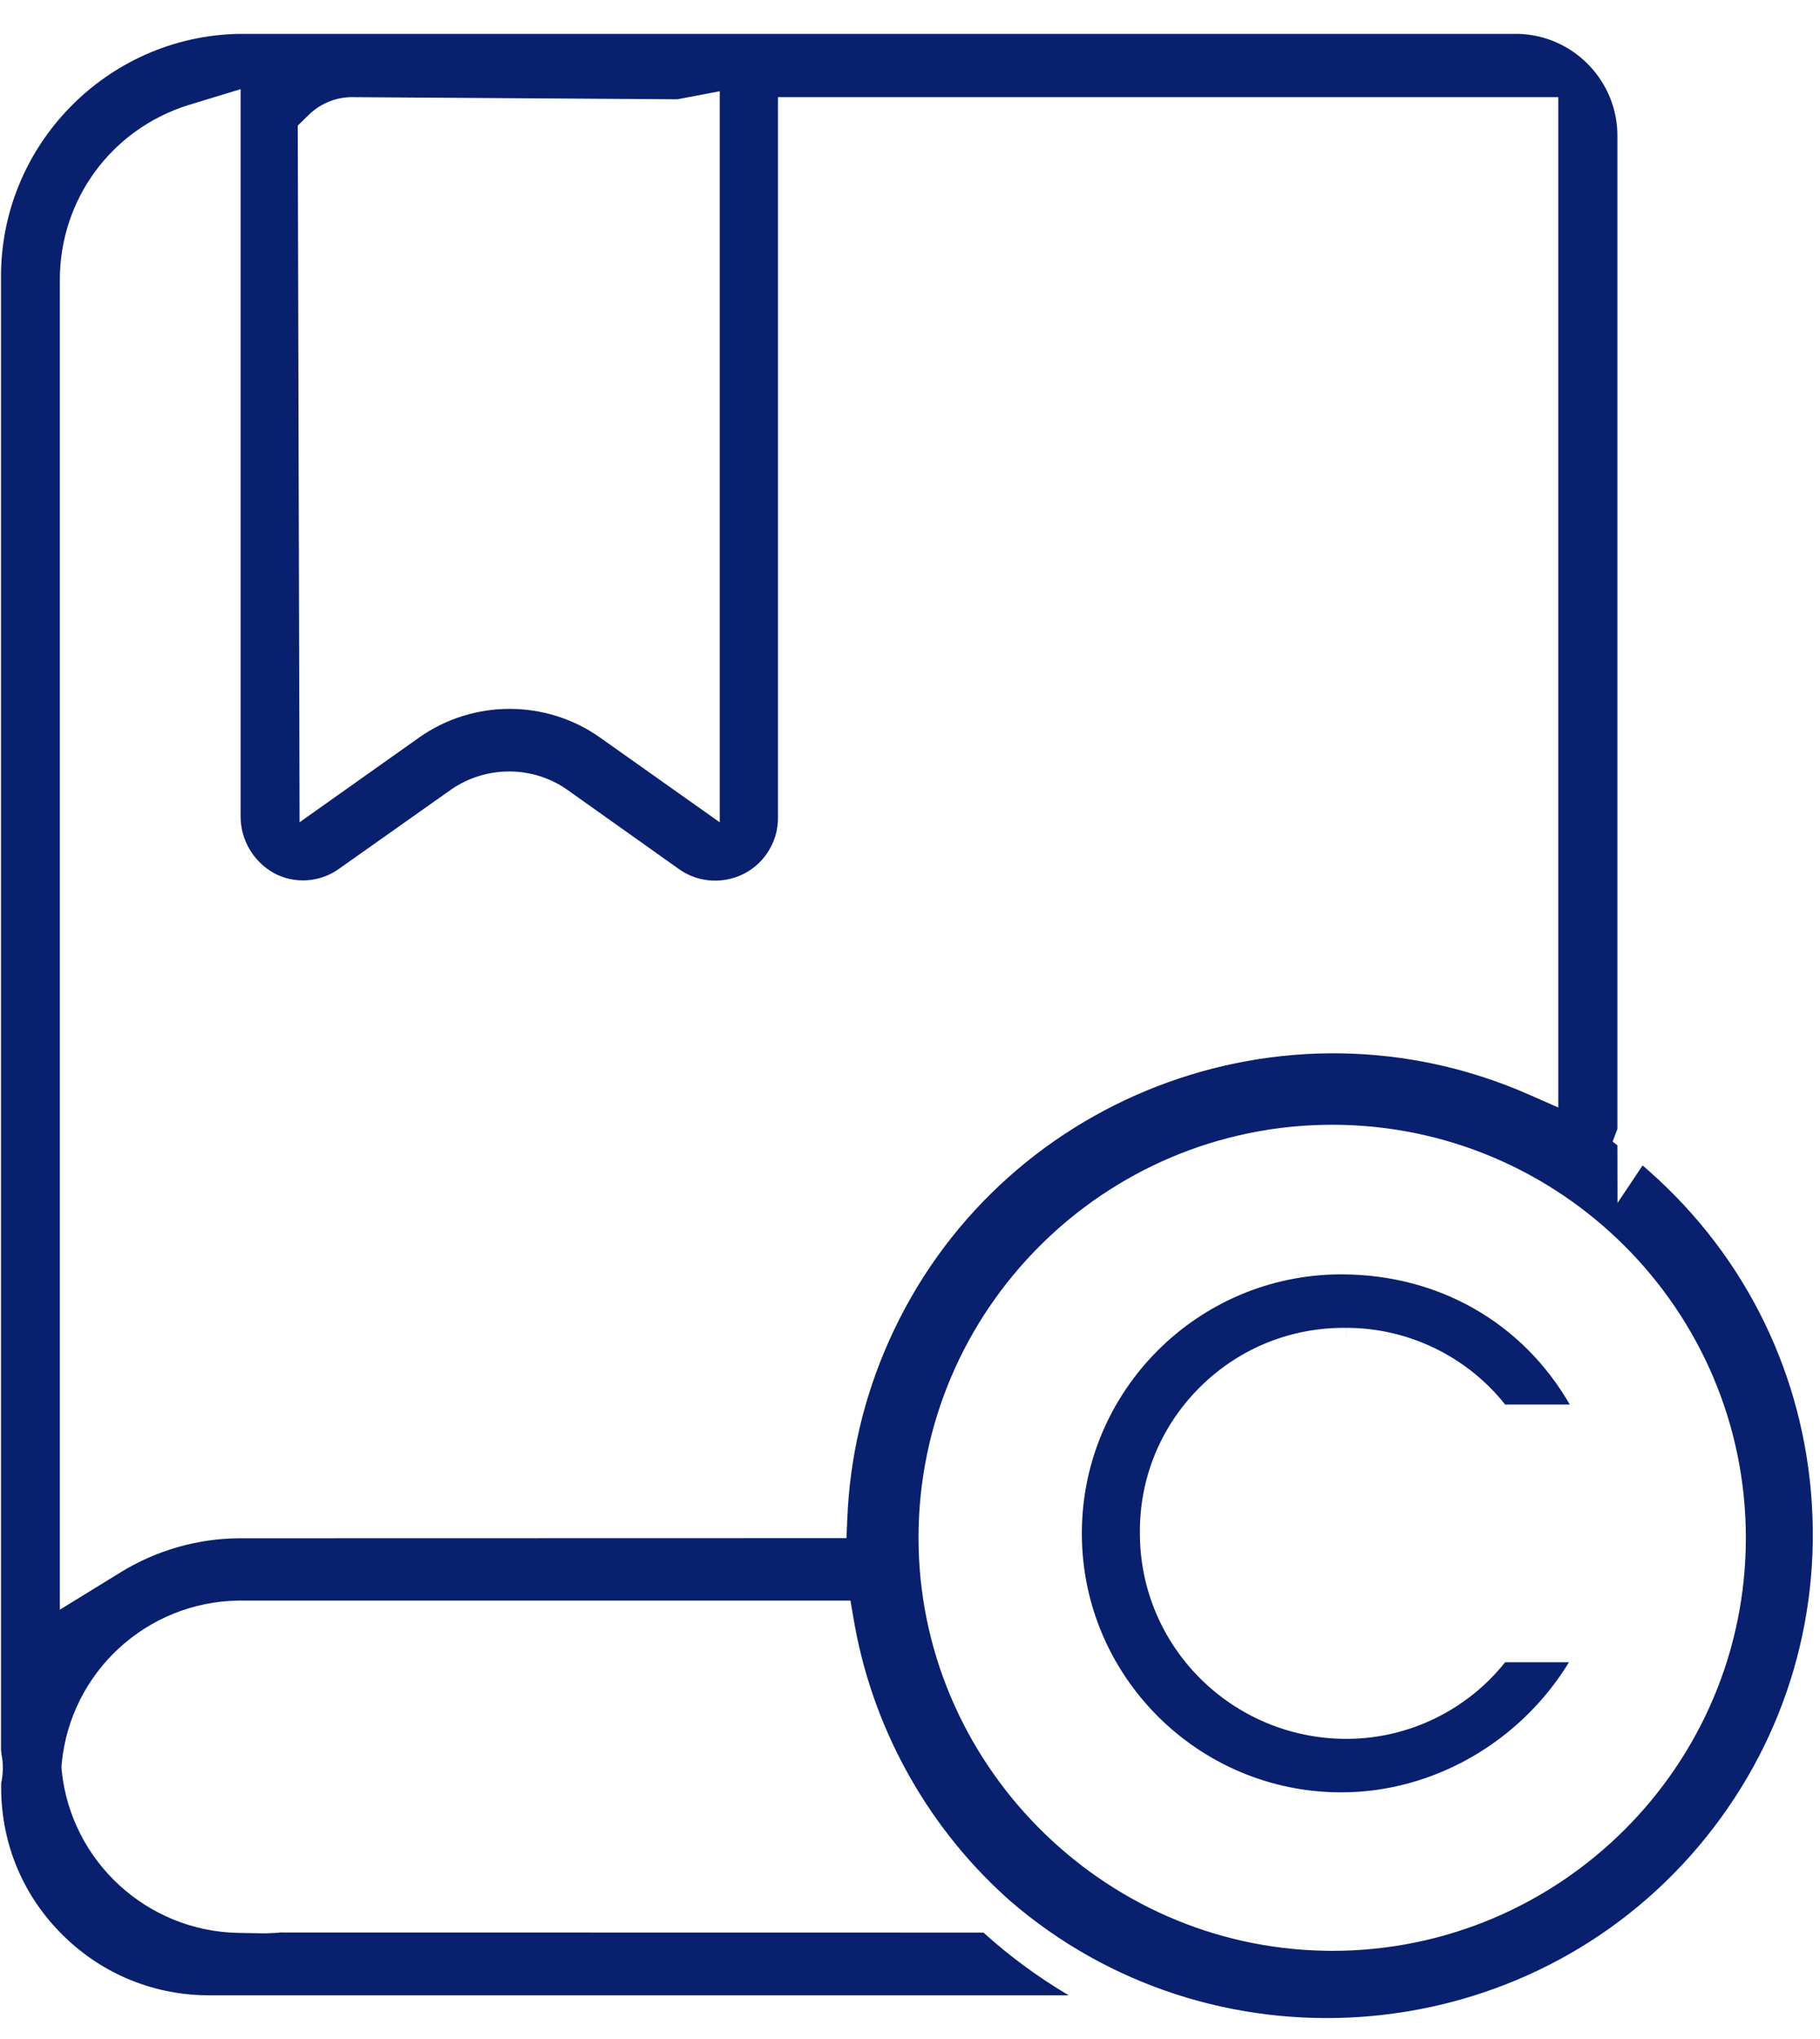 <svg 
 xmlns="http://www.w3.org/2000/svg"
 xmlns:xlink="http://www.w3.org/1999/xlink"
 width="50px" height="56px">
<path fill-rule="evenodd"  fill="rgb(8, 32, 110)"
 d="M46.445,50.962 C41.621,56.392 33.228,56.944 27.740,52.197 L27.624,52.093 C25.415,50.089 23.931,47.368 23.445,44.428 L23.364,43.959 L23.050,43.959 L6.547,43.959 C4.029,43.999 1.944,45.915 1.696,48.424 L1.689,48.521 L1.696,48.637 C1.955,51.126 4.041,53.039 6.547,53.086 L7.290,53.099 L7.670,53.081 L7.670,53.074 L27.018,53.077 C27.743,53.732 28.527,54.308 29.361,54.800 L5.661,54.800 C4.136,54.778 2.709,54.162 1.644,53.066 C0.579,51.972 0.004,50.533 0.033,48.978 C0.089,48.707 0.092,48.435 0.043,48.191 C0.035,48.134 0.030,48.077 0.028,48.053 L0.028,7.672 C-0.017,4.017 2.924,0.993 6.576,0.930 L41.703,0.930 C43.228,0.965 44.454,2.234 44.434,3.762 L44.434,31.005 L44.303,31.354 L44.434,31.455 L44.437,33.040 L45.126,32.008 C45.189,32.061 45.251,32.116 45.313,32.171 C47.978,34.529 49.563,37.782 49.778,41.331 C49.993,44.879 48.809,48.299 46.445,50.962 ZM19.773,2.506 L18.609,2.727 L9.672,2.668 C9.256,2.668 8.856,2.819 8.531,3.107 L8.180,3.450 L8.230,22.583 L11.521,20.251 C13.004,19.209 14.995,19.208 16.476,20.250 L19.773,22.584 L19.773,2.506 ZM42.810,2.668 L21.373,2.668 L21.373,22.444 C21.378,22.805 21.270,23.153 21.063,23.450 C20.799,23.828 20.404,24.079 19.952,24.159 C19.498,24.239 19.039,24.139 18.665,23.878 L15.571,21.681 C14.628,21.025 13.356,21.024 12.403,21.678 L9.307,23.866 C8.785,24.238 8.086,24.282 7.529,23.981 C6.961,23.665 6.610,23.069 6.610,22.424 L6.610,2.449 L5.179,2.885 C3.061,3.546 1.640,5.480 1.644,7.696 L1.644,44.209 L3.325,43.176 C4.303,42.577 5.425,42.256 6.569,42.248 L23.254,42.244 L23.278,41.701 C23.347,40.024 23.727,38.396 24.407,36.863 C27.383,30.144 35.282,27.096 42.013,30.066 L42.810,30.417 L42.810,2.668 ZM36.599,30.891 C30.332,30.891 25.234,35.980 25.234,42.235 C25.234,48.381 30.242,53.469 36.399,53.576 L36.599,53.579 C42.865,53.579 47.963,48.490 47.963,42.236 C47.963,35.981 42.865,30.891 36.599,30.891 ZM36.993,36.469 L36.993,36.842 L36.991,36.470 L36.856,36.469 C35.361,36.485 33.961,37.082 32.914,38.149 C31.868,39.215 31.300,40.625 31.316,42.114 C31.316,45.225 33.853,47.757 36.993,47.757 C38.686,47.757 40.301,46.974 41.350,45.652 L43.104,45.652 C41.770,47.841 39.376,49.226 36.847,49.226 C32.918,49.226 29.721,46.035 29.721,42.114 C29.721,38.191 32.918,35.000 36.847,35.000 C39.521,35.000 41.827,36.325 43.126,38.575 L41.350,38.575 C40.302,37.253 38.687,36.469 36.993,36.469 Z"/>
</svg>